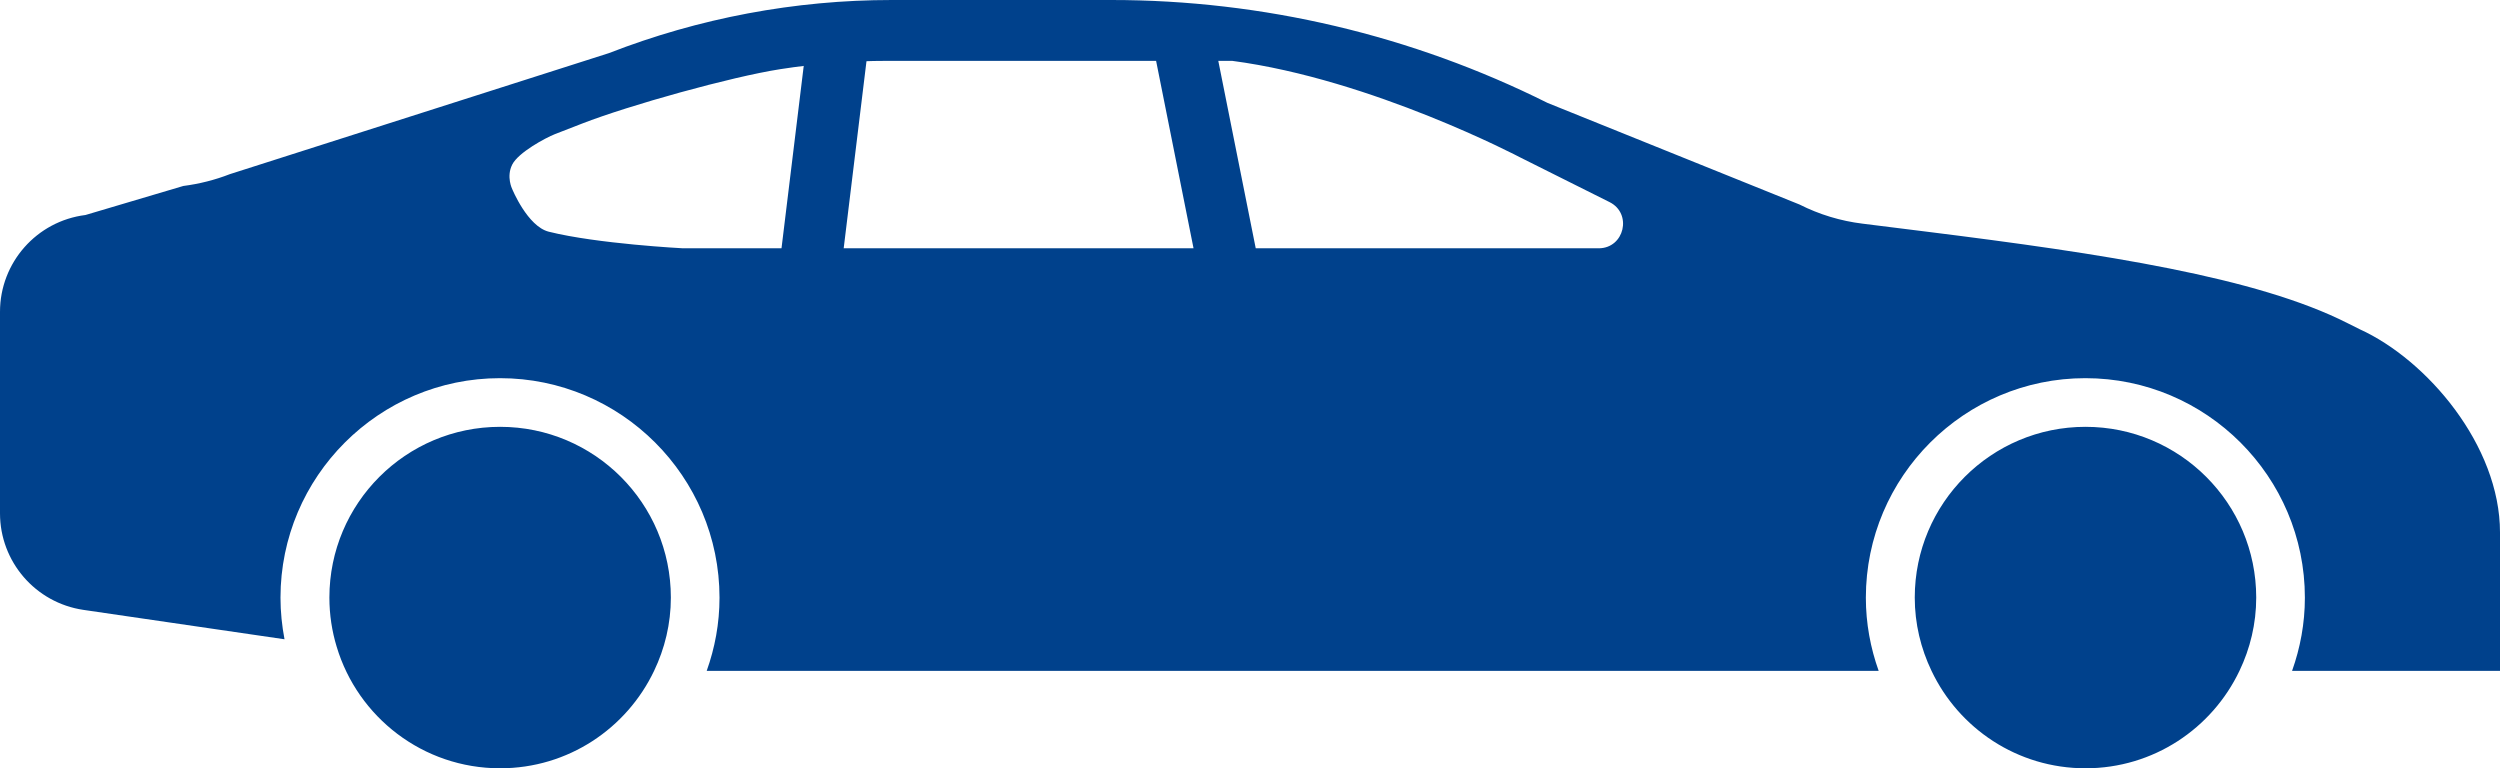 <svg width="205" height="63" viewBox="0 0 205 63" fill="none" xmlns="http://www.w3.org/2000/svg">
<path d="M192.5 26.5C185.07 22.73 172.5 20.81 158.01 19L152.73 18.34C150.93 18.12 149.18 17.59 147.56 16.77L126.9 8.44C115.79 2.89 103.54 0 91.12 0H73.13C65.19 0 57.32 1.48 49.92 4.36L18.85 14.28C17.62 14.76 16.34 15.08 15.03 15.25L7.01 17.63C3.01 18.13 0 21.53 0 25.57V42.09C0 46.06 2.91 49.43 6.84 50.01L23.33 52.42C23.12 51.31 23 50.17 23 49.01C23 39.08 31.08 31.01 41 31.01C50.92 31.01 59 39.08 59 49.01C59 51.12 58.62 53.13 57.95 55.01H154.05C153.38 53.13 153 51.12 153 49.01C153 39.08 161.08 31.01 171 31.01C180.92 31.01 189 39.08 189 49.01C189 51.12 188.62 53.13 187.95 55.01H205V43.66C205 36.52 199 29.5 193.5 27L192.5 26.5ZM80.78 20.36C78.38 20.36 68.5 20.36 66 20.36C63.5 20.36 56 20.36 56 20.36C56 20.36 49 20 45 19C43.254 18.563 42 15.5 42 15.5C42 15.5 41.5 14.5 42 13.5C42.5 12.5 44.74 11.3 45.5 11L47.74 10.13C51.59 8.634 59.934 6.302 64 5.669C66.892 5.218 69.821 4.99 72.76 4.99H94.8L97.87 20.36C97.87 20.36 83.18 20.36 80.78 20.36ZM131.09 20.36H102.97L99.9 4.99H101.04C112.5 6.5 124.66 12.91 124.66 12.91L131.98 16.57C133.87 17.51 133.2 20.36 131.09 20.36ZM27.61 53.04C27.22 51.76 27.01 50.41 27.01 49C27.01 41.27 33.28 35 41.01 35C48.74 35 55.01 41.27 55.01 49C55.01 51.15 54.51 53.18 53.64 55C51.39 59.73 46.59 63 41.01 63C34.68 63 29.34 58.8 27.61 53.04ZM158.38 55C157.51 53.18 157.01 51.15 157.01 49C157.01 41.27 163.28 35 171.01 35C178.74 35 185.01 41.27 185.01 49C185.01 51.15 184.51 53.18 183.64 55C181.39 59.73 176.59 63 171.01 63C165.43 63 160.62 59.73 158.38 55Z" fill="#00418C"/>
<rect width="5.06" height="17.163" transform="matrix(-0.993 -0.121 -0.121 0.993 71.101 4.613)" fill="#00418C"/>
</svg>
